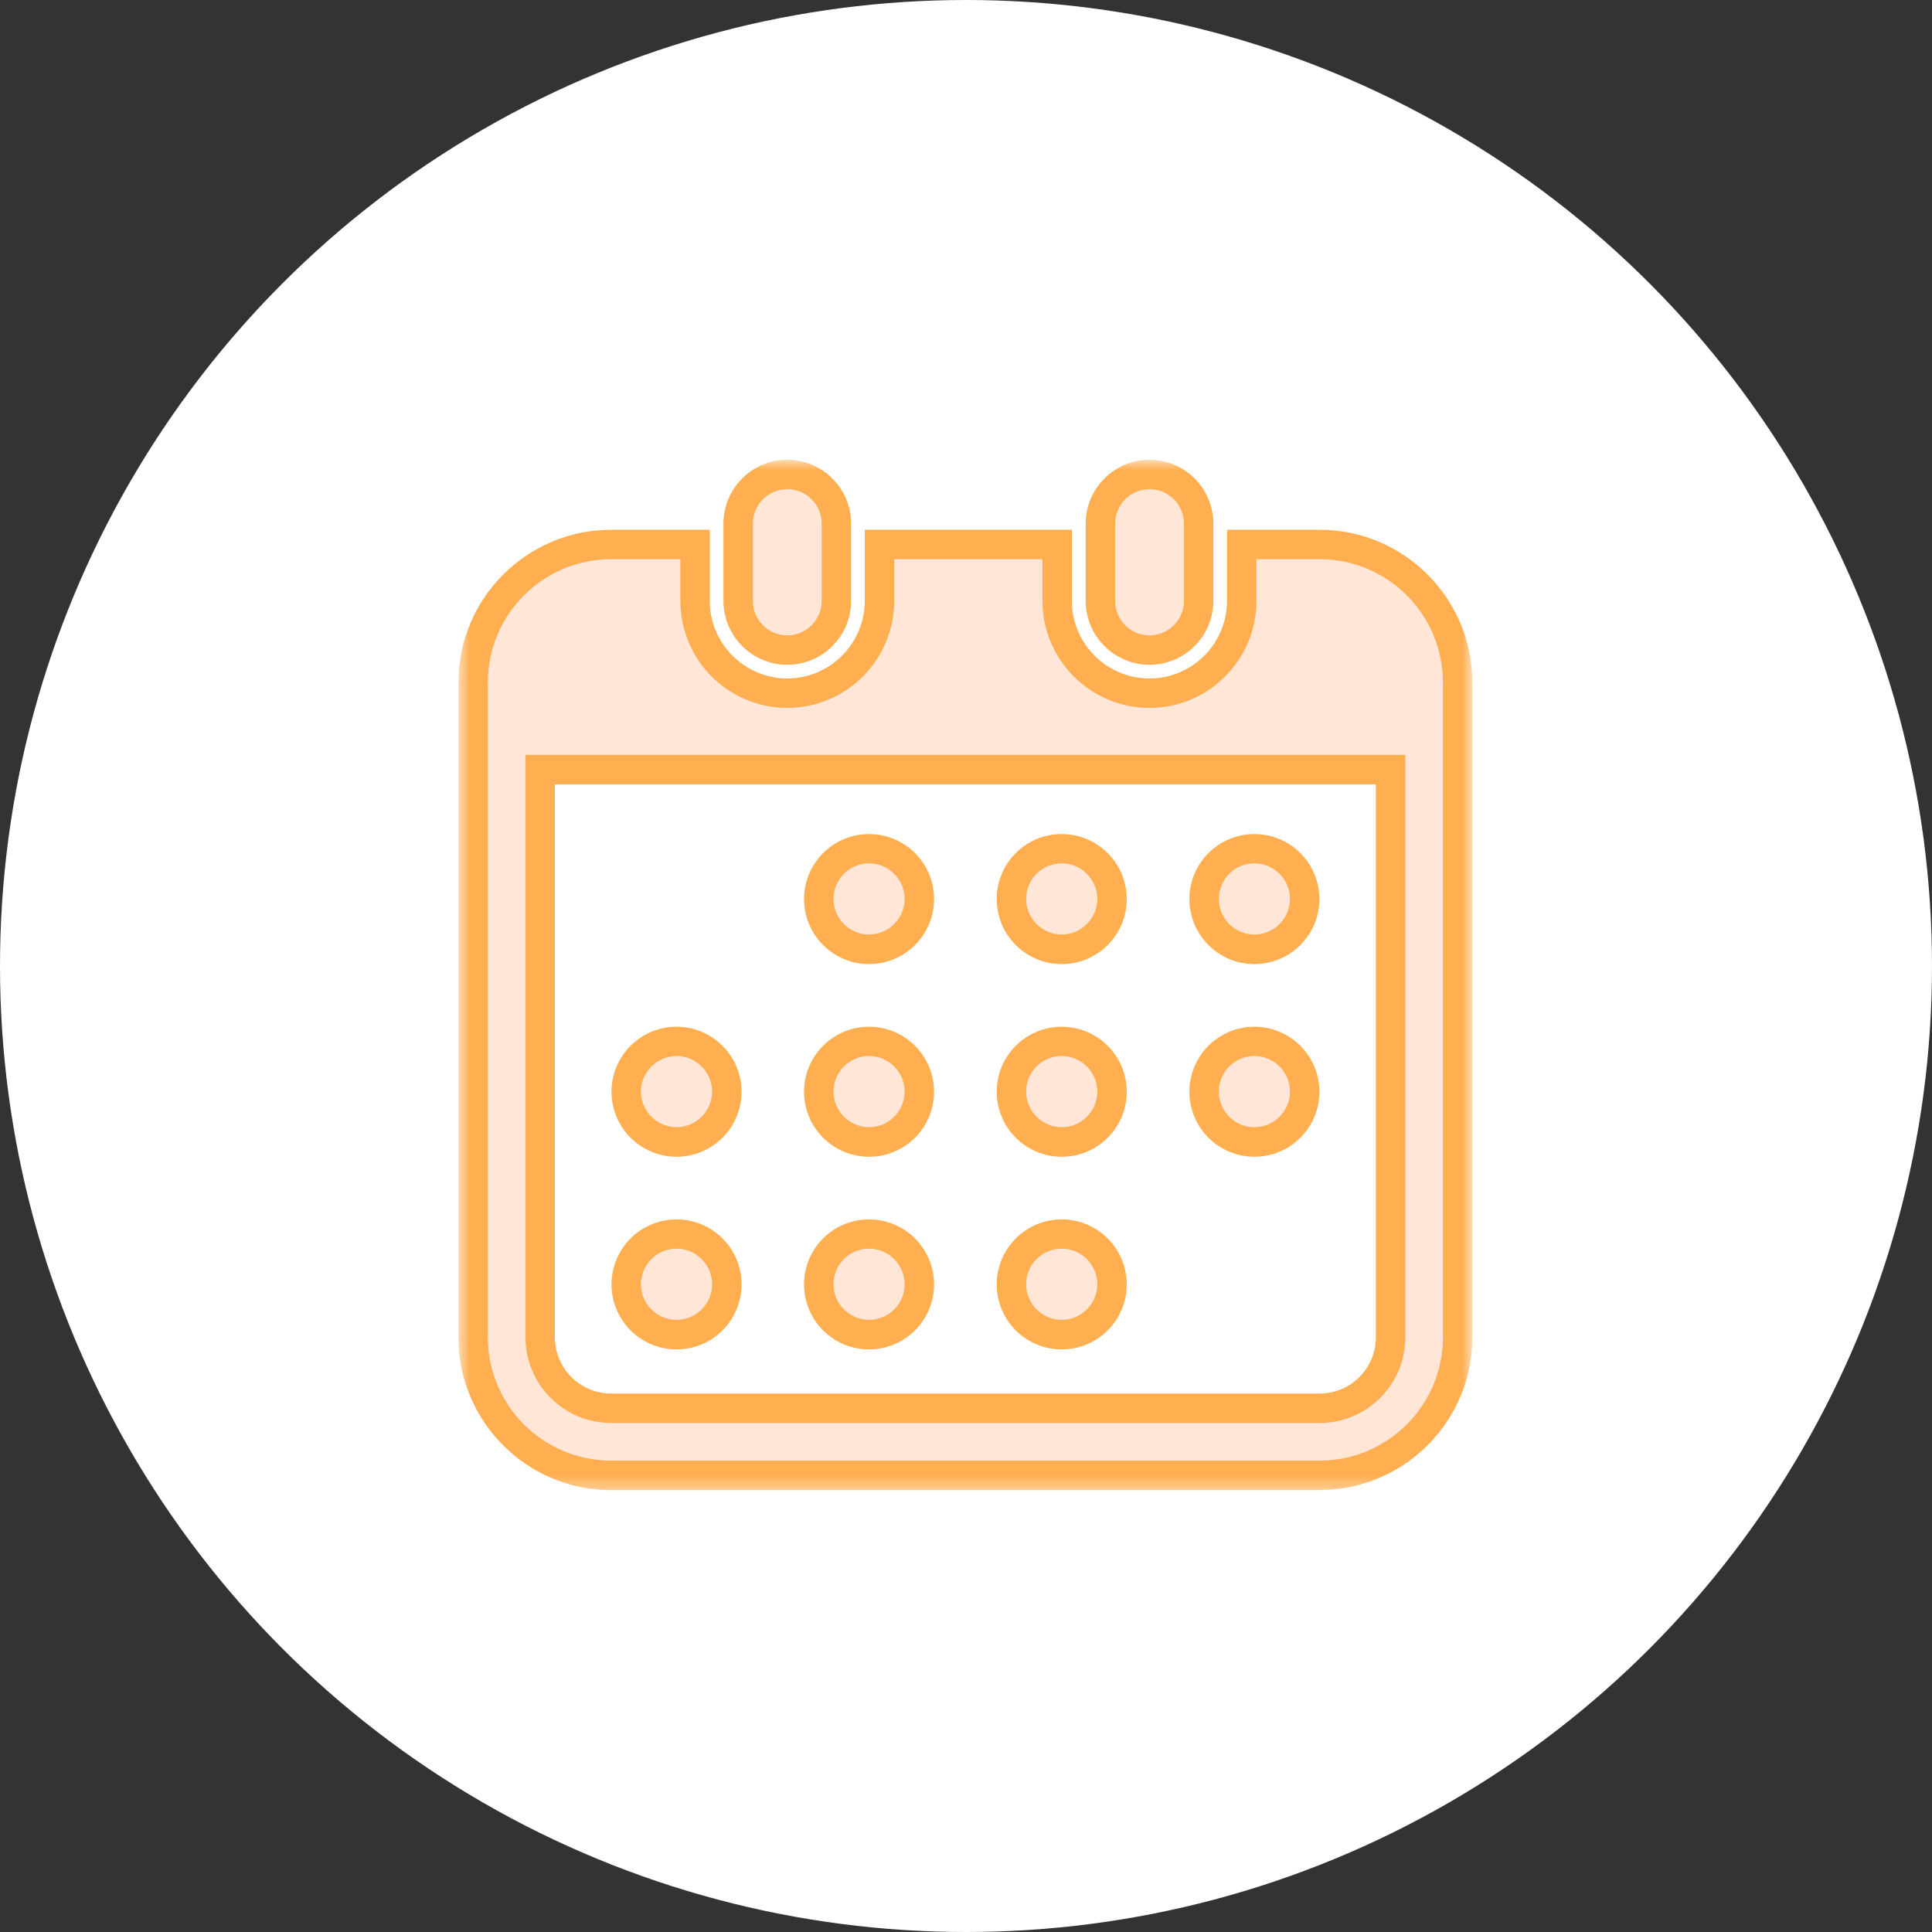 <svg width="150" height="150" viewBox="0 0 150 150" fill="none" xmlns="http://www.w3.org/2000/svg">
<rect x="0" y="0" width="150" height="150" fill="#333333" stroke="none"/>
<circle cx="75" cy="75" r="75" fill="white"/>
<g clip-path="url(#clip0_5008_177953)">
<mask id="mask0_5008_177953" style="mask-type:luminance" maskUnits="userSpaceOnUse" x="35" y="35" width="80" height="81">
<path d="M114.327 35.696H35.59V115.696H114.327V35.696Z" fill="white"/>
</mask>
<g mask="url(#mask0_5008_177953)">
<path d="M61.124 50.459C63.225 50.459 64.938 48.758 64.938 46.646V40.651C64.938 38.55 63.225 36.837 61.124 36.837C59.023 36.837 57.31 38.55 57.31 40.651V46.657C57.31 48.77 59.023 50.471 61.124 50.471V50.459Z" fill="#FFE6D7"/>
<path d="M61.124 51.613C58.395 51.613 56.168 49.386 56.168 46.657V40.651C56.168 37.922 58.395 35.695 61.124 35.695C63.853 35.695 66.079 37.922 66.079 40.651V46.657C66.079 49.386 63.853 51.613 61.124 51.613ZM61.124 37.979C59.651 37.979 58.452 39.178 58.452 40.651V46.657C58.452 48.13 59.651 49.329 61.124 49.329C62.597 49.329 63.796 48.13 63.796 46.657V40.651C63.796 39.178 62.597 37.979 61.124 37.979Z" fill="#FFAE50"/>
<path d="M89.249 50.459C91.35 50.459 93.063 48.758 93.063 46.646V40.651C93.063 38.55 91.35 36.837 89.249 36.837C87.148 36.837 85.436 38.55 85.436 40.651V46.657C85.436 48.77 87.148 50.471 89.249 50.471V50.459Z" fill="#FFE6D7"/>
<path d="M89.249 51.613C86.52 51.613 84.293 49.386 84.293 46.657V40.651C84.293 37.922 86.52 35.695 89.249 35.695C91.978 35.695 94.204 37.922 94.204 40.651V46.657C94.204 49.386 91.978 51.613 89.249 51.613ZM89.249 37.979C87.776 37.979 86.577 39.178 86.577 40.651V46.657C86.577 48.13 87.776 49.329 89.249 49.329C90.722 49.329 91.921 48.13 91.921 46.657V40.651C91.921 39.178 90.722 37.979 89.249 37.979Z" fill="#FFAE50"/>
<path d="M102.461 42.273H96.409V46.647C96.409 50.598 93.2 53.818 89.249 53.818C85.299 53.818 82.078 50.609 82.078 46.647V42.273H68.284V46.647C68.284 50.598 65.064 53.818 61.125 53.818C57.185 53.818 53.954 50.609 53.954 46.647V42.273H47.434C41.53 42.273 36.734 47.069 36.734 52.984V103.832C36.734 109.747 41.53 114.543 47.445 114.543H102.461C108.376 114.543 113.172 109.747 113.172 103.832V52.984C113.172 47.069 108.376 42.273 102.461 42.273ZM107.965 103.843C107.965 106.881 105.498 109.347 102.461 109.347H47.445C44.408 109.347 41.941 106.881 41.941 103.843V59.756H107.965V103.832V103.843Z" fill="#FFE6D7"/>
<path d="M102.46 115.696H47.444C40.913 115.696 35.592 110.375 35.592 103.844V52.984C35.592 46.453 40.913 41.132 47.444 41.132H55.106V46.647C55.106 49.97 57.813 52.676 61.124 52.676C64.436 52.676 67.142 49.97 67.142 46.647V41.132H83.219V46.647C83.219 49.97 85.926 52.676 89.249 52.676C92.572 52.676 95.266 49.97 95.266 46.647V41.132H102.46C108.992 41.132 114.313 46.453 114.313 52.984V103.832C114.313 110.364 108.992 115.685 102.46 115.685V115.696ZM47.444 43.416C42.169 43.416 37.876 47.709 37.876 52.984V103.832C37.876 109.108 42.169 113.401 47.444 113.401H102.46C107.736 113.401 112.029 109.108 112.029 103.832V52.984C112.029 47.709 107.736 43.416 102.46 43.416H97.55V46.647C97.55 51.226 93.828 54.96 89.249 54.96C84.67 54.96 80.936 51.237 80.936 46.647V43.416H69.426V46.647C69.426 51.226 65.703 54.96 61.124 54.96C56.545 54.96 52.823 51.237 52.823 46.647V43.416H47.444ZM102.46 110.478H47.444C43.779 110.478 40.799 107.498 40.799 103.832V58.614H109.106V103.832C109.106 107.498 106.126 110.478 102.46 110.478ZM43.083 60.898V103.832C43.083 106.23 45.035 108.194 47.444 108.194H102.46C104.858 108.194 106.822 106.242 106.822 103.832V60.898H43.083Z" fill="#FFAE50"/>
<path d="M67.474 103.626C69.632 103.626 71.379 101.879 71.379 99.721C71.379 97.562 69.632 95.815 67.474 95.815C65.316 95.815 63.568 97.562 63.568 99.721C63.568 101.879 65.316 103.626 67.474 103.626Z" fill="#FFE6D7"/>
<path d="M67.473 104.768C64.687 104.768 62.426 102.507 62.426 99.721C62.426 96.935 64.687 94.674 67.473 94.674C70.259 94.674 72.52 96.935 72.52 99.721C72.52 102.507 70.259 104.768 67.473 104.768ZM67.473 96.946C65.943 96.946 64.71 98.191 64.71 99.71C64.71 101.228 65.954 102.473 67.473 102.473C68.992 102.473 70.236 101.228 70.236 99.71C70.236 98.191 68.992 96.946 67.473 96.946Z" fill="#FFAE50"/>
<path d="M67.474 88.668C69.632 88.668 71.379 86.921 71.379 84.763C71.379 82.605 69.632 80.857 67.474 80.857C65.316 80.857 63.568 82.605 63.568 84.763C63.568 86.921 65.316 88.668 67.474 88.668Z" fill="#FFE6D7"/>
<path d="M67.473 89.81C64.687 89.81 62.426 87.549 62.426 84.763C62.426 81.977 64.687 79.716 67.473 79.716C70.259 79.716 72.52 81.977 72.52 84.763C72.52 87.549 70.259 89.81 67.473 89.81ZM67.473 81.988C65.943 81.988 64.71 83.233 64.71 84.751C64.71 86.27 65.954 87.515 67.473 87.515C68.992 87.515 70.236 86.27 70.236 84.751C70.236 83.233 68.992 81.988 67.473 81.988Z" fill="#FFAE50"/>
<path d="M52.526 103.626C54.684 103.626 56.431 101.879 56.431 99.721C56.431 97.562 54.684 95.815 52.526 95.815C50.368 95.815 48.621 97.562 48.621 99.721C48.621 101.879 50.368 103.626 52.526 103.626Z" fill="#FFE6D7"/>
<path d="M52.526 104.768C49.739 104.768 47.478 102.507 47.478 99.721C47.478 96.935 49.739 94.674 52.526 94.674C55.312 94.674 57.573 96.935 57.573 99.721C57.573 102.507 55.312 104.768 52.526 104.768ZM52.526 96.946C50.995 96.946 49.762 98.191 49.762 99.71C49.762 101.228 51.007 102.473 52.526 102.473C54.044 102.473 55.289 101.228 55.289 99.71C55.289 98.191 54.044 96.946 52.526 96.946Z" fill="#FFAE50"/>
<path d="M52.526 88.668C54.684 88.668 56.431 86.921 56.431 84.763C56.431 82.605 54.684 80.857 52.526 80.857C50.368 80.857 48.621 82.605 48.621 84.763C48.621 86.921 50.368 88.668 52.526 88.668Z" fill="#FFE6D7"/>
<path d="M52.526 89.81C49.739 89.81 47.478 87.549 47.478 84.763C47.478 81.977 49.739 79.716 52.526 79.716C55.312 79.716 57.573 81.977 57.573 84.763C57.573 87.549 55.312 89.81 52.526 89.81ZM52.526 81.988C50.995 81.988 49.762 83.233 49.762 84.751C49.762 86.27 51.007 87.515 52.526 87.515C54.044 87.515 55.289 86.27 55.289 84.751C55.289 83.233 54.044 81.988 52.526 81.988Z" fill="#FFAE50"/>
<path d="M97.39 73.709C99.548 73.709 101.295 71.962 101.295 69.804C101.295 67.645 99.548 65.898 97.39 65.898C95.231 65.898 93.484 67.645 93.484 69.804C93.484 71.962 95.231 73.709 97.39 73.709Z" fill="#FFE6D7"/>
<path d="M97.391 74.851C94.605 74.851 92.344 72.59 92.344 69.804C92.344 67.018 94.605 64.757 97.391 64.757C100.177 64.757 102.438 67.018 102.438 69.804C102.438 72.59 100.177 74.851 97.391 74.851ZM97.391 67.029C95.861 67.029 94.627 68.274 94.627 69.793C94.627 71.311 95.872 72.556 97.391 72.556C98.91 72.556 100.154 71.311 100.154 69.793C100.154 68.274 98.91 67.029 97.391 67.029Z" fill="#FFAE50"/>
<path d="M82.431 73.709C84.589 73.709 86.336 71.962 86.336 69.804C86.336 67.645 84.589 65.898 82.431 65.898C80.272 65.898 78.525 67.645 78.525 69.804C78.525 71.962 80.272 73.709 82.431 73.709Z" fill="#FFE6D7"/>
<path d="M82.432 74.851C79.646 74.851 77.385 72.59 77.385 69.804C77.385 67.018 79.646 64.757 82.432 64.757C85.218 64.757 87.479 67.018 87.479 69.804C87.479 72.59 85.218 74.851 82.432 74.851ZM82.432 67.029C80.902 67.029 79.668 68.274 79.668 69.793C79.668 71.311 80.913 72.556 82.432 72.556C83.951 72.556 85.195 71.311 85.195 69.793C85.195 68.274 83.951 67.029 82.432 67.029Z" fill="#FFAE50"/>
<path d="M82.431 88.668C84.589 88.668 86.336 86.921 86.336 84.763C86.336 82.605 84.589 80.857 82.431 80.857C80.272 80.857 78.525 82.605 78.525 84.763C78.525 86.921 80.272 88.668 82.431 88.668Z" fill="#FFE6D7"/>
<path d="M82.432 89.81C79.646 89.81 77.385 87.549 77.385 84.763C77.385 81.977 79.646 79.716 82.432 79.716C85.218 79.716 87.479 81.977 87.479 84.763C87.479 87.549 85.218 89.81 82.432 89.81ZM82.432 81.988C80.902 81.988 79.668 83.233 79.668 84.751C79.668 86.27 80.913 87.515 82.432 87.515C83.951 87.515 85.195 86.27 85.195 84.751C85.195 83.233 83.951 81.988 82.432 81.988Z" fill="#FFAE50"/>
<path d="M97.39 88.668C99.548 88.668 101.295 86.921 101.295 84.763C101.295 82.605 99.548 80.857 97.39 80.857C95.231 80.857 93.484 82.605 93.484 84.763C93.484 86.921 95.231 88.668 97.39 88.668Z" fill="#FFE6D7"/>
<path d="M97.391 89.81C94.605 89.81 92.344 87.549 92.344 84.763C92.344 81.977 94.605 79.716 97.391 79.716C100.177 79.716 102.438 81.977 102.438 84.763C102.438 87.549 100.177 89.81 97.391 89.81ZM97.391 81.988C95.861 81.988 94.627 83.233 94.627 84.751C94.627 86.27 95.872 87.515 97.391 87.515C98.91 87.515 100.154 86.27 100.154 84.751C100.154 83.233 98.91 81.988 97.391 81.988Z" fill="#FFAE50"/>
<path d="M82.431 103.626C84.589 103.626 86.336 101.879 86.336 99.721C86.336 97.562 84.589 95.815 82.431 95.815C80.272 95.815 78.525 97.562 78.525 99.721C78.525 101.879 80.272 103.626 82.431 103.626Z" fill="#FFE6D7"/>
<path d="M82.432 104.768C79.646 104.768 77.385 102.507 77.385 99.721C77.385 96.935 79.646 94.674 82.432 94.674C85.218 94.674 87.479 96.935 87.479 99.721C87.479 102.507 85.218 104.768 82.432 104.768ZM82.432 96.946C80.902 96.946 79.668 98.191 79.668 99.71C79.668 101.228 80.913 102.473 82.432 102.473C83.951 102.473 85.195 101.228 85.195 99.71C85.195 98.191 83.951 96.946 82.432 96.946Z" fill="#FFAE50"/>
<path d="M67.474 73.709C69.632 73.709 71.379 71.962 71.379 69.804C71.379 67.645 69.632 65.898 67.474 65.898C65.316 65.898 63.568 67.645 63.568 69.804C63.568 71.962 65.316 73.709 67.474 73.709Z" fill="#FFE6D7"/>
<path d="M67.473 74.851C64.687 74.851 62.426 72.59 62.426 69.804C62.426 67.018 64.687 64.757 67.473 64.757C70.259 64.757 72.52 67.018 72.52 69.804C72.52 72.59 70.259 74.851 67.473 74.851ZM67.473 67.029C65.943 67.029 64.71 68.274 64.71 69.793C64.71 71.311 65.954 72.556 67.473 72.556C68.992 72.556 70.236 71.311 70.236 69.793C70.236 68.274 68.992 67.029 67.473 67.029Z" fill="#FFAE50"/>
</g>
</g>
<defs>
<clipPath id="clip0_5008_177953">
<rect width="80" height="81" fill="white" transform="translate(35 35)"/>
</clipPath>
</defs>
</svg>
